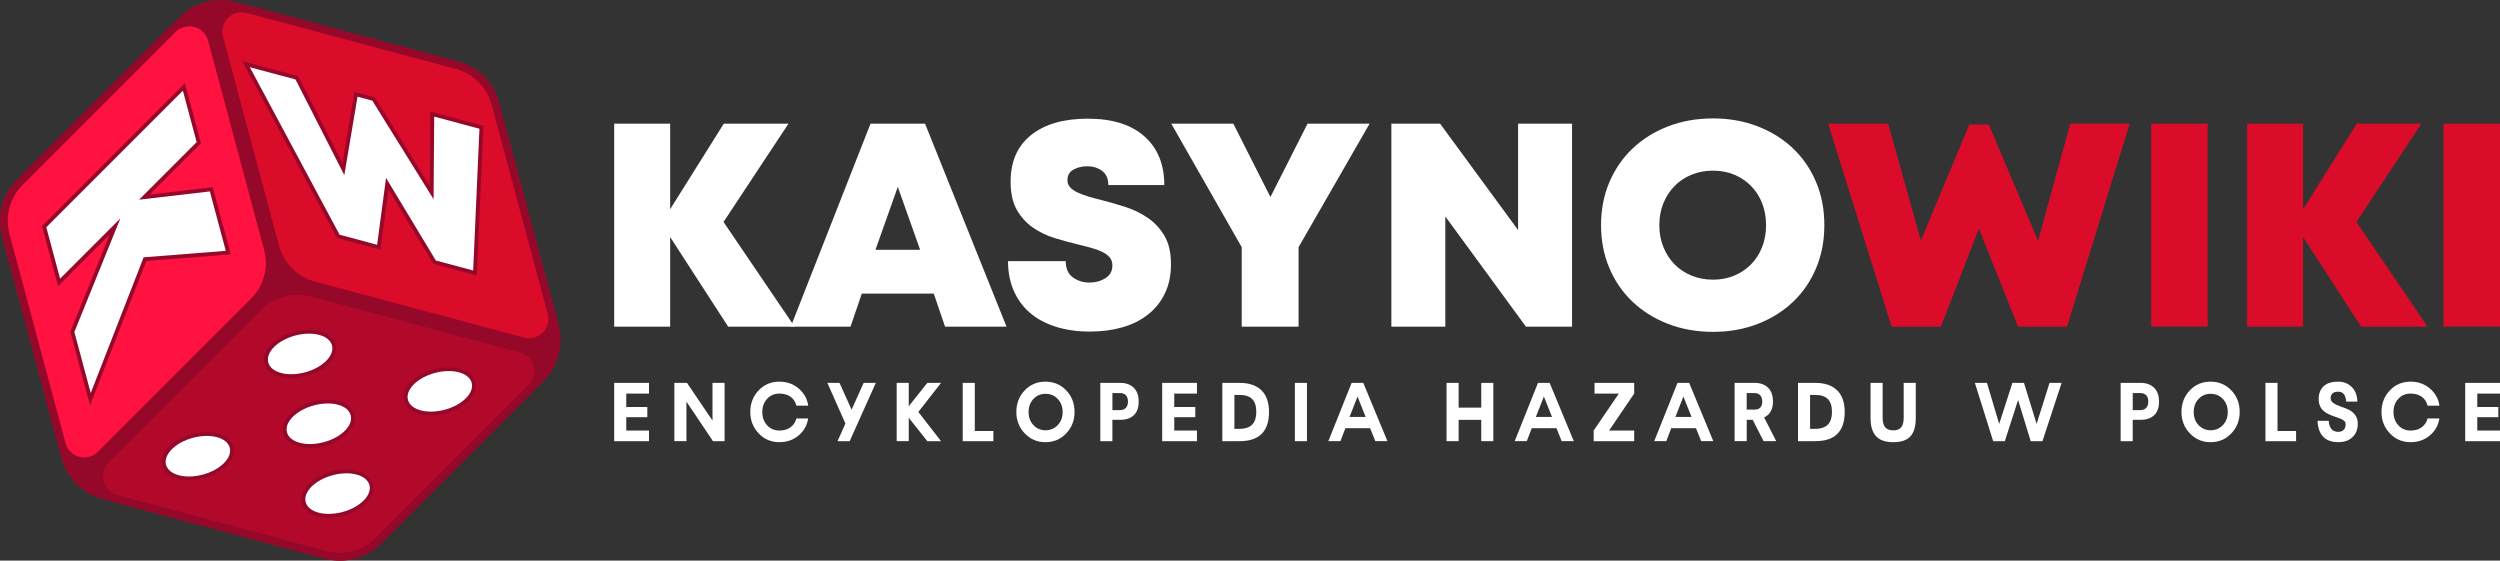 <?xml version="1.0" encoding="utf-8"?>
<!-- Generator: Adobe Illustrator 25.1.0, SVG Export Plug-In . SVG Version: 6.00 Build 0)  -->
<svg version="1.1" id="Слой_1" xmlns="http://www.w3.org/2000/svg" xmlns:xlink="http://www.w3.org/1999/xlink" x="0px" y="0px"
	 width="133.786px" height="30px" viewBox="0 0 133.786 30" style="enable-background:new 0 0 133.786 30;"
	 xml:space="preserve">
<rect x="0" y="0" width="133.786" height="30" fill="#333333" stroke="none"/>
<style type="text/css">
	.st0{fill:#FFFFFF;}
	.st1{fill:#DB0B2A;}
	.st2{fill:#96082A;}
	.st3{fill:#FF1240;}
	.st4{fill:#B2092A;}
</style>
<g>
	<g>
		<g>
			<path class="st0" d="M32.868,23.608V20.49h1.862v0.572H33.514v0.72h1.127v0.544H33.514
				v0.713h1.216v0.57H32.868z"/>
			<path class="st0" d="M38.154,23.608l-1.42-2.116v2.116h-0.646V20.49h0.677l1.364,2.018
				v-2.018h0.646v3.119H38.154z"/>
			<path class="st0" d="M43.248,22.393c-0.054,0.363-0.222,0.666-0.507,0.907
				c-0.285,0.241-0.631,0.363-1.035,0.363c-0.439,0-0.809-0.157-1.107-0.472
				c-0.298-0.313-0.448-0.696-0.448-1.146c0-0.454,0.148-0.837,0.444-1.151
				c0.296-0.313,0.666-0.47,1.111-0.47c0.405,0,0.75,0.122,1.037,0.368
				c0.285,0.246,0.455,0.55,0.509,0.916H42.616
				c-0.046-0.198-0.146-0.357-0.304-0.472c-0.159-0.115-0.359-0.174-0.6-0.174
				c-0.27,0-0.489,0.093-0.661,0.281c-0.172,0.187-0.257,0.422-0.257,0.707
				c0,0.283,0.085,0.518,0.257,0.707c0.172,0.189,0.391,0.283,0.661,0.283
				c0.242,0,0.439-0.059,0.598-0.178c0.157-0.12,0.259-0.274,0.307-0.468H43.248z"
				/>
			<path class="st0" d="M44.926,20.49l0.646,1.435l0.646-1.435h0.651l-1.399,3.119h-0.65
				l0.422-0.944l-0.966-2.175H44.926z"/>
			<path class="st0" d="M49.625,23.608l-0.994-1.25v1.25h-0.646V20.49h0.646v1.248
				l0.994-1.248h0.735l-1.216,1.555l1.216,1.564H49.625z"/>
			<path class="st0" d="M51.52,23.608V20.49h0.646v2.575h0.994v0.544H51.52z"/>
			<path class="st0" d="M54.833,20.894c0.296-0.313,0.666-0.47,1.111-0.47
				c0.446,0,0.816,0.157,1.114,0.468c0.298,0.311,0.446,0.696,0.446,1.153
				c0,0.45-0.148,0.833-0.446,1.146c-0.298,0.315-0.668,0.472-1.114,0.472
				c-0.439,0-0.809-0.157-1.107-0.472c-0.298-0.313-0.448-0.696-0.448-1.146
				C54.39,21.59,54.538,21.207,54.833,20.894z M55.305,22.751
				c0.174,0.183,0.389,0.274,0.644,0.274c0.261,0,0.479-0.091,0.655-0.276
				c0.176-0.185,0.263-0.418,0.263-0.7c0-0.28-0.087-0.513-0.261-0.698
				s-0.394-0.276-0.657-0.276c-0.259,0-0.474,0.091-0.646,0.274
				c-0.172,0.185-0.259,0.418-0.259,0.7
				C55.044,22.334,55.131,22.569,55.305,22.751z"/>
			<path class="st0" d="M58.883,23.608V20.49h1.079c0.294,0,0.531,0.087,0.709,0.259
				c0.176,0.172,0.265,0.42,0.265,0.739c0,0.326-0.087,0.57-0.261,0.733
				c-0.174,0.163-0.409,0.244-0.705,0.244h-0.441v1.144H58.883z M59.53,21.947h0.409
				c0.261,0,0.424-0.161,0.424-0.459c0-0.296-0.163-0.454-0.424-0.454h-0.409
				V21.947z"/>
			<path class="st0" d="M62.193,23.608V20.49h1.862v0.572h-1.216v0.72h1.127v0.544h-1.127
				v0.713h1.216v0.57H62.193z"/>
			<path class="st0" d="M65.412,23.608V20.49h0.922c0.511,0,0.901,0.133,1.172,0.398
				c0.27,0.267,0.405,0.653,0.405,1.157c0,1.042-0.526,1.564-1.577,1.564H65.412z
				 M66.058,22.949h0.263c0.642,0,0.909-0.32,0.909-0.909
				c0-0.6-0.272-0.905-0.896-0.905h-0.276V22.949z"/>
			<path class="st0" d="M69.295,23.608V20.49h0.646v3.119H69.295z"/>
			<path class="st0" d="M73.6,23.608l-0.28-0.694h-1.322l-0.267,0.694h-0.646
				l1.246-3.119h0.624l1.292,3.119H73.6z M73.083,22.312l-0.435-1.092
				l-0.429,1.092H73.083z"/>
			<path class="st0" d="M79.268,23.608v-1.14H78.057v1.14h-0.646V20.49h0.646v1.325h1.211
				V20.49h0.646v3.119H79.268z"/>
			<path class="st0" d="M83.573,23.608l-0.28-0.694h-1.322l-0.267,0.694h-0.646
				l1.246-3.119h0.624l1.292,3.119H83.573z M83.055,22.312l-0.435-1.092
				l-0.429,1.092H83.055z"/>
			<path class="st0" d="M85.285,23.039l1.346-1.977h-1.301V20.49h2.123v0.572l-1.344,1.977
				h1.344v0.57h-2.168V23.039z"/>
			<path class="st0" d="M91.039,23.608l-0.28-0.694h-1.322l-0.267,0.694h-0.646
				l1.246-3.119h0.624l1.292,3.119H91.039z M90.521,22.312l-0.435-1.092
				l-0.429,1.092H90.521z"/>
			<path class="st0" d="M92.827,23.608V20.49h1.079c0.294,0,0.531,0.085,0.709,0.256
				c0.176,0.172,0.265,0.418,0.265,0.742c0,0.435-0.181,0.726-0.476,0.846
				l0.65,1.274h-0.676l-0.585-1.144h-0.319v1.144H92.827z M93.473,21.921h0.409
				c0.283,0,0.424-0.144,0.424-0.433c0-0.296-0.163-0.454-0.424-0.454h-0.409
				V21.921z"/>
			<path class="st0" d="M96.219,23.608V20.49h0.922c0.511,0,0.901,0.133,1.172,0.398
				c0.27,0.267,0.405,0.653,0.405,1.157c0,1.042-0.526,1.564-1.577,1.564H96.219z
				 M96.865,22.949h0.263c0.642,0,0.909-0.32,0.909-0.909
				c0-0.6-0.272-0.905-0.896-0.905h-0.276V22.949z"/>
			<path class="st0" d="M101.875,22.367V20.49h0.646v1.877c0,0.45-0.096,0.778-0.287,0.985
				c-0.192,0.207-0.498,0.311-0.92,0.311c-0.82,0-1.212-0.407-1.212-1.296V20.49
				h0.646v1.877c0.006,0.446,0.174,0.663,0.565,0.663
				C101.712,23.03,101.868,22.821,101.875,22.367z"/>
			<path class="st0" d="M106.985,22.686l0.707-2.196h0.62l0.676,2.196l0.692-2.196h0.646
				l-1.024,3.119h-0.629l-0.676-2.205l-0.709,2.205h-0.624l-0.979-3.119h0.646
				L106.985,22.686z"/>
			<path class="st0" d="M113.485,23.608V20.49h1.079c0.294,0,0.531,0.087,0.709,0.259
				c0.176,0.172,0.265,0.42,0.265,0.739c0,0.326-0.087,0.57-0.261,0.733
				c-0.174,0.163-0.409,0.244-0.705,0.244h-0.441v1.144H113.485z M114.132,21.947
				h0.409c0.261,0,0.424-0.161,0.424-0.459c0-0.296-0.163-0.454-0.424-0.454
				h-0.409V21.947z"/>
			<path class="st0" d="M117.184,20.894c0.296-0.313,0.666-0.47,1.111-0.47
				c0.446,0,0.816,0.157,1.114,0.468c0.298,0.311,0.446,0.696,0.446,1.153
				c0,0.45-0.148,0.833-0.446,1.146c-0.298,0.315-0.668,0.472-1.114,0.472
				c-0.439,0-0.809-0.157-1.107-0.472c-0.298-0.313-0.448-0.696-0.448-1.146
				C116.74,21.59,116.888,21.207,117.184,20.894z M117.656,22.751
				c0.174,0.183,0.389,0.274,0.644,0.274c0.261,0,0.479-0.091,0.655-0.276
				c0.176-0.185,0.263-0.418,0.263-0.7c0-0.28-0.087-0.513-0.261-0.698
				s-0.394-0.276-0.657-0.276c-0.259,0-0.474,0.091-0.646,0.274
				c-0.172,0.185-0.259,0.418-0.259,0.7
				C117.395,22.334,117.482,22.569,117.656,22.751z"/>
			<path class="st0" d="M121.234,23.608V20.49h0.646v2.575h0.994v0.544H121.234z"/>
			<path class="st0" d="M124.621,22.521c0.024,0.392,0.194,0.587,0.511,0.589
				c0.261,0,0.394-0.17,0.394-0.407c0-0.294-0.474-0.335-0.874-0.522
				c-0.205-0.093-0.383-0.209-0.49-0.437c-0.054-0.115-0.08-0.248-0.08-0.398
				c0-0.283,0.087-0.507,0.261-0.674c0.174-0.165,0.437-0.248,0.789-0.248
				c0.229,0,0.424,0.057,0.585,0.172c0.159,0.115,0.272,0.252,0.337,0.407
				c0.065,0.157,0.098,0.32,0.098,0.489h-0.596
				c-0.026-0.354-0.168-0.531-0.424-0.531c-0.272,0-0.409,0.117-0.409,0.352
				c0,0.104,0.05,0.191,0.15,0.259c0.098,0.067,0.22,0.126,0.363,0.174
				c0.142,0.048,0.285,0.102,0.426,0.165c0.142,0.063,0.263,0.157,0.363,0.285
				c0.1,0.128,0.15,0.287,0.15,0.476c0,0.3-0.093,0.539-0.281,0.72
				c-0.187,0.181-0.441,0.27-0.763,0.27c-0.724,0-1.081-0.418-1.109-1.142
				H124.621z"/>
			<path class="st0" d="M130.541,22.393c-0.054,0.363-0.222,0.666-0.507,0.907
				c-0.285,0.241-0.631,0.363-1.035,0.363c-0.439,0-0.809-0.157-1.107-0.472
				c-0.298-0.313-0.448-0.696-0.448-1.146c0-0.454,0.148-0.837,0.444-1.151
				c0.296-0.313,0.666-0.47,1.111-0.47c0.405,0,0.75,0.122,1.037,0.368
				c0.285,0.246,0.455,0.55,0.509,0.916h-0.637
				c-0.046-0.198-0.146-0.357-0.304-0.472c-0.159-0.115-0.359-0.174-0.6-0.174
				c-0.27,0-0.489,0.093-0.661,0.281c-0.172,0.187-0.257,0.422-0.257,0.707
				c0,0.283,0.085,0.518,0.257,0.707c0.172,0.189,0.391,0.283,0.661,0.283
				c0.241,0,0.439-0.059,0.598-0.178c0.157-0.12,0.259-0.274,0.307-0.468H130.541
				z"/>
			<path class="st0" d="M131.924,23.608V20.49h1.862v0.572h-1.216v0.72h1.127v0.544h-1.127
				v0.713h1.216v0.57H131.924z"/>
		</g>
		<g>
			<path class="st0" d="M38.967,17.48l-3.104-4.795v4.795h-2.995V6.617h2.995v4.578
				l2.871-4.578h3.461l-3.476,5.261l3.802,5.602H38.967z"/>
			<path class="st0" d="M49.969,15.711h-3.849l-0.605,1.769h-3.197l4.268-10.863h2.917
				l4.361,10.863h-3.29L49.969,15.711z M48.045,10l-1.195,3.368h2.39
				L48.045,10z"/>
			<path class="st0" d="M58.319,17.744c-0.662,0-1.265-0.085-1.808-0.256
				c-0.543-0.171-1.004-0.416-1.381-0.737c-0.378-0.32-0.67-0.716-0.877-1.187
				c-0.207-0.471-0.31-1.001-0.31-1.591h3.088c0,0.393,0.127,0.683,0.38,0.869
				c0.254,0.186,0.551,0.279,0.892,0.279c0.32,0,0.605-0.078,0.853-0.233
				c0.248-0.155,0.372-0.383,0.372-0.683c0-0.176-0.049-0.32-0.147-0.435
				c-0.098-0.114-0.233-0.212-0.403-0.295c-0.171-0.083-0.37-0.155-0.598-0.217
				c-0.228-0.062-0.471-0.124-0.729-0.186c-0.394-0.093-0.799-0.204-1.218-0.334
				c-0.419-0.129-0.805-0.315-1.156-0.559s-0.639-0.559-0.861-0.947
				c-0.223-0.388-0.334-0.892-0.334-1.513c0-1.076,0.365-1.906,1.094-2.491
				c0.73-0.584,1.741-0.877,3.034-0.877c1.314,0,2.325,0.316,3.034,0.947
				c0.708,0.631,1.063,1.5,1.063,2.607h-2.995c0-0.342-0.111-0.595-0.334-0.76
				c-0.223-0.165-0.489-0.248-0.799-0.248c-0.269,0-0.512,0.059-0.729,0.178
				c-0.217,0.119-0.326,0.308-0.326,0.566c0,0.155,0.049,0.285,0.147,0.388
				c0.098,0.104,0.23,0.194,0.396,0.272c0.165,0.078,0.359,0.15,0.582,0.217
				c0.222,0.067,0.463,0.132,0.722,0.194c0.403,0.104,0.823,0.225,1.257,0.365
				c0.435,0.14,0.833,0.334,1.195,0.582c0.362,0.248,0.66,0.569,0.892,0.962
				c0.233,0.393,0.349,0.9,0.349,1.521c0,0.59-0.109,1.11-0.326,1.56
				c-0.217,0.45-0.52,0.828-0.908,1.133c-0.388,0.305-0.846,0.533-1.373,0.683
				C59.529,17.669,58.95,17.744,58.319,17.744z"/>
			<path class="st0" d="M69.492,13.228v4.252h-3.042v-4.252l-3.771-6.611h3.321l1.986,3.926
				l1.986-3.926h3.321L69.492,13.228z"/>
			<path class="st0" d="M84.127,6.617v10.863H81.659l-4.314-5.897v5.897H74.458V6.617h2.607
				l4.175,5.695v-5.695H84.127z"/>
			<path class="st0" d="M91.669,17.759c-0.869,0-1.671-0.142-2.406-0.427
				c-0.735-0.284-1.368-0.68-1.901-1.187c-0.533-0.507-0.947-1.11-1.241-1.808
				s-0.442-1.461-0.442-2.289c0-0.828,0.147-1.591,0.442-2.289
				s0.709-1.301,1.241-1.808c0.533-0.507,1.167-0.903,1.901-1.187
				c0.735-0.284,1.536-0.427,2.406-0.427c0.869,0,1.668,0.142,2.398,0.427
				c0.73,0.284,1.358,0.677,1.886,1.179c0.528,0.502,0.939,1.102,1.234,1.8
				c0.295,0.698,0.442,1.466,0.442,2.305s-0.147,1.606-0.442,2.305
				s-0.706,1.299-1.234,1.8c-0.528,0.502-1.156,0.895-1.886,1.179
				C93.337,17.617,92.538,17.759,91.669,17.759z M91.669,14.966
				c0.414,0,0.794-0.072,1.141-0.217c0.346-0.145,0.646-0.346,0.9-0.605
				c0.253-0.258,0.45-0.566,0.59-0.923c0.14-0.357,0.21-0.747,0.21-1.172
				s-0.07-0.815-0.21-1.172c-0.14-0.357-0.336-0.664-0.59-0.923
				c-0.254-0.258-0.554-0.46-0.9-0.605c-0.347-0.145-0.727-0.217-1.141-0.217
				c-0.414,0-0.797,0.072-1.148,0.217c-0.352,0.145-0.655,0.347-0.908,0.605
				c-0.254,0.259-0.453,0.567-0.598,0.923c-0.145,0.357-0.217,0.748-0.217,1.172
				s0.072,0.815,0.217,1.172c0.145,0.357,0.344,0.665,0.598,0.923
				c0.253,0.259,0.556,0.46,0.908,0.605
				C90.872,14.894,91.255,14.966,91.669,14.966z"/>
			<path class="st1" d="M113.969,6.617l-3.352,10.863h-2.623l-2.095-5.245l-2.033,5.245
				h-2.638L97.83,6.617h3.212l1.754,6.254l2.592-6.208h1.04l2.638,6.223
				l1.723-6.27H113.969z"/>
			<path class="st1" d="M115.118,6.617h3.026v10.863h-3.026V6.617z"/>
			<path class="st1" d="M126.353,17.48l-3.104-4.795v4.795h-2.995V6.617h2.995v4.578
				l2.871-4.578h3.461l-3.476,5.261l3.802,5.602H126.353z"/>
			<path class="st1" d="M130.76,6.617h3.026v10.863h-3.026V6.617z"/>
		</g>
	</g>
	<g>
		<path class="st2" d="M9.616,0.91L0.91,9.616c-0.785,0.785-1.092,1.93-0.804,3.002
			l3.186,11.892c0.287,1.073,1.125,1.91,2.198,2.198l11.892,3.186
			c1.073,0.287,2.217-0.019,3.002-0.804l8.706-8.706
			c0.785-0.785,1.092-1.93,0.804-3.002L26.708,5.49
			c-0.287-1.073-1.125-1.91-2.198-2.198l-11.892-3.186
			C11.545-0.181,10.401,0.125,9.616,0.91z"/>
		<path class="st2" d="M11.535,2.068l3.001,11.199c0.287,1.073,1.125,1.91,2.198,2.198
			l11.199,3.001c1.078,0.289,2.065-0.698,1.776-1.776L26.708,5.49
			c-0.287-1.073-1.125-1.91-2.198-2.198L13.311,0.292
			C12.233,0.003,11.246,0.99,11.535,2.068z"/>
		<path class="st1" d="M28.314,18.102c-0.091,0-0.184-0.012-0.275-0.037l-11.199-3.001
			c-0.927-0.248-1.656-0.978-1.905-1.905L11.935,1.961
			c-0.084-0.314-0.02-0.64,0.176-0.896c0.197-0.256,0.502-0.41,0.818-0.41
			c0.091,0,0.184,0.012,0.275,0.037l11.199,3.001
			c0.927,0.248,1.656,0.978,1.905,1.905l3.001,11.199
			c0.084,0.314,0.02,0.64-0.176,0.896C28.935,17.949,28.629,18.102,28.314,18.102z
			"/>
		<path class="st2" d="M9.108,1.418L0.91,9.616c-0.785,0.785-1.092,1.93-0.804,3.002
			L3.107,23.817c0.289,1.078,1.637,1.44,2.427,0.65l8.198-8.198
			c0.785-0.785,1.092-1.93,0.804-3.002L11.535,2.068
			C11.246,0.99,9.898,0.628,9.108,1.418z"/>
		<path class="st3" d="M4.514,24.478c-0.398,0-0.864-0.238-1.007-0.769L0.506,12.511
			c-0.248-0.927,0.019-1.924,0.697-2.602l8.198-8.198
			c0.196-0.196,0.454-0.304,0.727-0.304c0.398,0,0.864,0.238,1.006,0.769
			l3.001,11.199c0.248,0.927-0.019,1.924-0.697,2.602l-8.198,8.198
			C5.044,24.37,4.786,24.478,4.514,24.478z"/>
		<path class="st2" d="M16.733,15.464l11.199,3.001c1.078,0.289,1.44,1.637,0.65,2.427
			l-8.198,8.198c-0.785,0.785-1.93,1.092-3.002,0.804L6.183,26.893
			c-1.078-0.289-1.44-1.637-0.65-2.427l8.198-8.198
			C14.516,15.484,15.661,15.177,16.733,15.464z"/>
		<path class="st4" d="M18.186,29.586c-0.235,0-0.47-0.031-0.697-0.092L6.291,26.493
			c-0.362-0.097-0.636-0.371-0.733-0.733s0.003-0.736,0.268-1.001l8.198-8.198
			c0.509-0.509,1.185-0.789,1.905-0.789c0.235,0,0.469,0.031,0.697,0.092
			l11.199,3.001c0.362,0.097,0.636,0.371,0.732,0.732
			c0.097,0.362-0.003,0.736-0.268,1.001l-8.198,8.198
			C19.582,29.305,18.906,29.586,18.186,29.586z"/>
		<polygon class="st2" points="3.762,17.753 5.867,12.556 3.109,15.314 2.247,12.099 
			9.894,4.453 10.755,7.668 8.012,10.411 11.385,10.017 12.348,13.611 
			7.834,13.965 4.818,21.696 		"/>
		<path class="st0" d="M3.98,17.766l2.462-6.078l-3.226,3.226L2.478,12.161l7.308-7.308
			l0.738,2.753l-3.08,3.08l3.787-0.442l0.852,3.18l-4.395,0.345l-2.833,7.263
			L3.98,17.766z"/>
		<polygon class="st2" points="23.19,14.119 20.787,10.133 20.356,13.36 18.033,12.737 
			12.962,3.273 15.958,4.076 18.327,8.719 18.967,4.915 20.058,5.208 23.001,9.944 
			23.03,5.971 25.871,6.732 25.517,14.743 		"/>
		<path class="st0" d="M25.657,6.89l-0.336,7.586l-1.997-0.535l-2.665-4.42l-0.478,3.578
			l-2.008-0.538l-4.803-8.963l2.445,0.655l2.611,5.119l0.707-4.197l0.792,0.212
			l3.278,5.276l0.033-4.422L25.657,6.89z"/>
		<path class="st2" d="M23.052,22.237c-0.212,0-0.412-0.025-0.594-0.073
			c-0.446-0.12-0.742-0.371-0.832-0.709c-0.09-0.338,0.04-0.703,0.366-1.03
			c0.47-0.47,1.262-0.773,2.018-0.773c0.212,0,0.412,0.025,0.594,0.073
			c0.446,0.12,0.742,0.371,0.832,0.709c0.09,0.338-0.04,0.704-0.366,1.03
			C24.6,21.934,23.808,22.237,23.052,22.237z"/>
		
			<ellipse transform="matrix(0.966 -0.259 0.259 0.966 -4.619 6.804)" class="st0" cx="23.531" cy="20.945" rx="1.765" ry="1.019"/>
		<path class="st2" d="M17.58,27.709c-0.212,0-0.412-0.025-0.594-0.073
			c-0.446-0.12-0.742-0.371-0.832-0.709c-0.09-0.338,0.04-0.703,0.366-1.03
			c0.47-0.47,1.262-0.773,2.018-0.773c0.212,0,0.412,0.025,0.594,0.073
			c0.446,0.12,0.742,0.371,0.832,0.709c0.09,0.338-0.04,0.704-0.366,1.03
			C19.128,27.406,18.336,27.709,17.58,27.709z"/>
		
			<ellipse transform="matrix(0.966 -0.259 0.259 0.966 -6.222 5.574)" class="st0" cx="18.059" cy="26.417" rx="1.765" ry="1.019"/>
		<path class="st2" d="M15.577,20.234c-0.212,0-0.412-0.025-0.594-0.073
			c-0.446-0.12-0.742-0.371-0.832-0.709c-0.09-0.338,0.04-0.703,0.367-1.03
			c0.469-0.47,1.261-0.773,2.017-0.773c0.212,0,0.412,0.025,0.594,0.073
			c0.446,0.12,0.742,0.371,0.832,0.709c0.09,0.337-0.04,0.703-0.367,1.03
			C17.125,19.931,16.333,20.234,15.577,20.234z"/>
		
			<ellipse transform="matrix(0.966 -0.259 0.259 0.966 -4.355 4.801)" class="st0" cx="16.056" cy="18.942" rx="1.765" ry="1.019"/>
		<path class="st2" d="M10.105,25.706c-0.212,0-0.412-0.025-0.594-0.073
			c-0.446-0.12-0.742-0.371-0.832-0.709c-0.09-0.338,0.04-0.703,0.367-1.03
			c0.469-0.47,1.261-0.773,2.017-0.773c0.212,0,0.412,0.025,0.594,0.073
			c0.446,0.12,0.742,0.371,0.832,0.709c0.09,0.337-0.04,0.703-0.367,1.03
			C11.653,25.403,10.861,25.706,10.105,25.706z"/>
		
			<ellipse transform="matrix(0.966 -0.259 0.259 0.966 -5.958 3.571)" class="st0" cx="10.584" cy="24.414" rx="1.765" ry="1.019"/>
		<path class="st2" d="M16.579,23.972c-0.212,0-0.412-0.025-0.594-0.073
			c-0.446-0.12-0.742-0.371-0.832-0.709c-0.09-0.338,0.04-0.703,0.367-1.03
			c0.47-0.47,1.262-0.773,2.017-0.773c0.212,0,0.412,0.025,0.594,0.074
			c0.446,0.12,0.742,0.371,0.832,0.709c0.09,0.338-0.04,0.703-0.367,1.03
			C18.127,23.668,17.335,23.972,16.579,23.972z"/>
		
			<ellipse transform="matrix(0.966 -0.259 0.259 0.966 -5.289 5.188)" class="st0" cx="17.058" cy="22.679" rx="1.765" ry="1.019"/>
	</g>
</g>
</svg>
